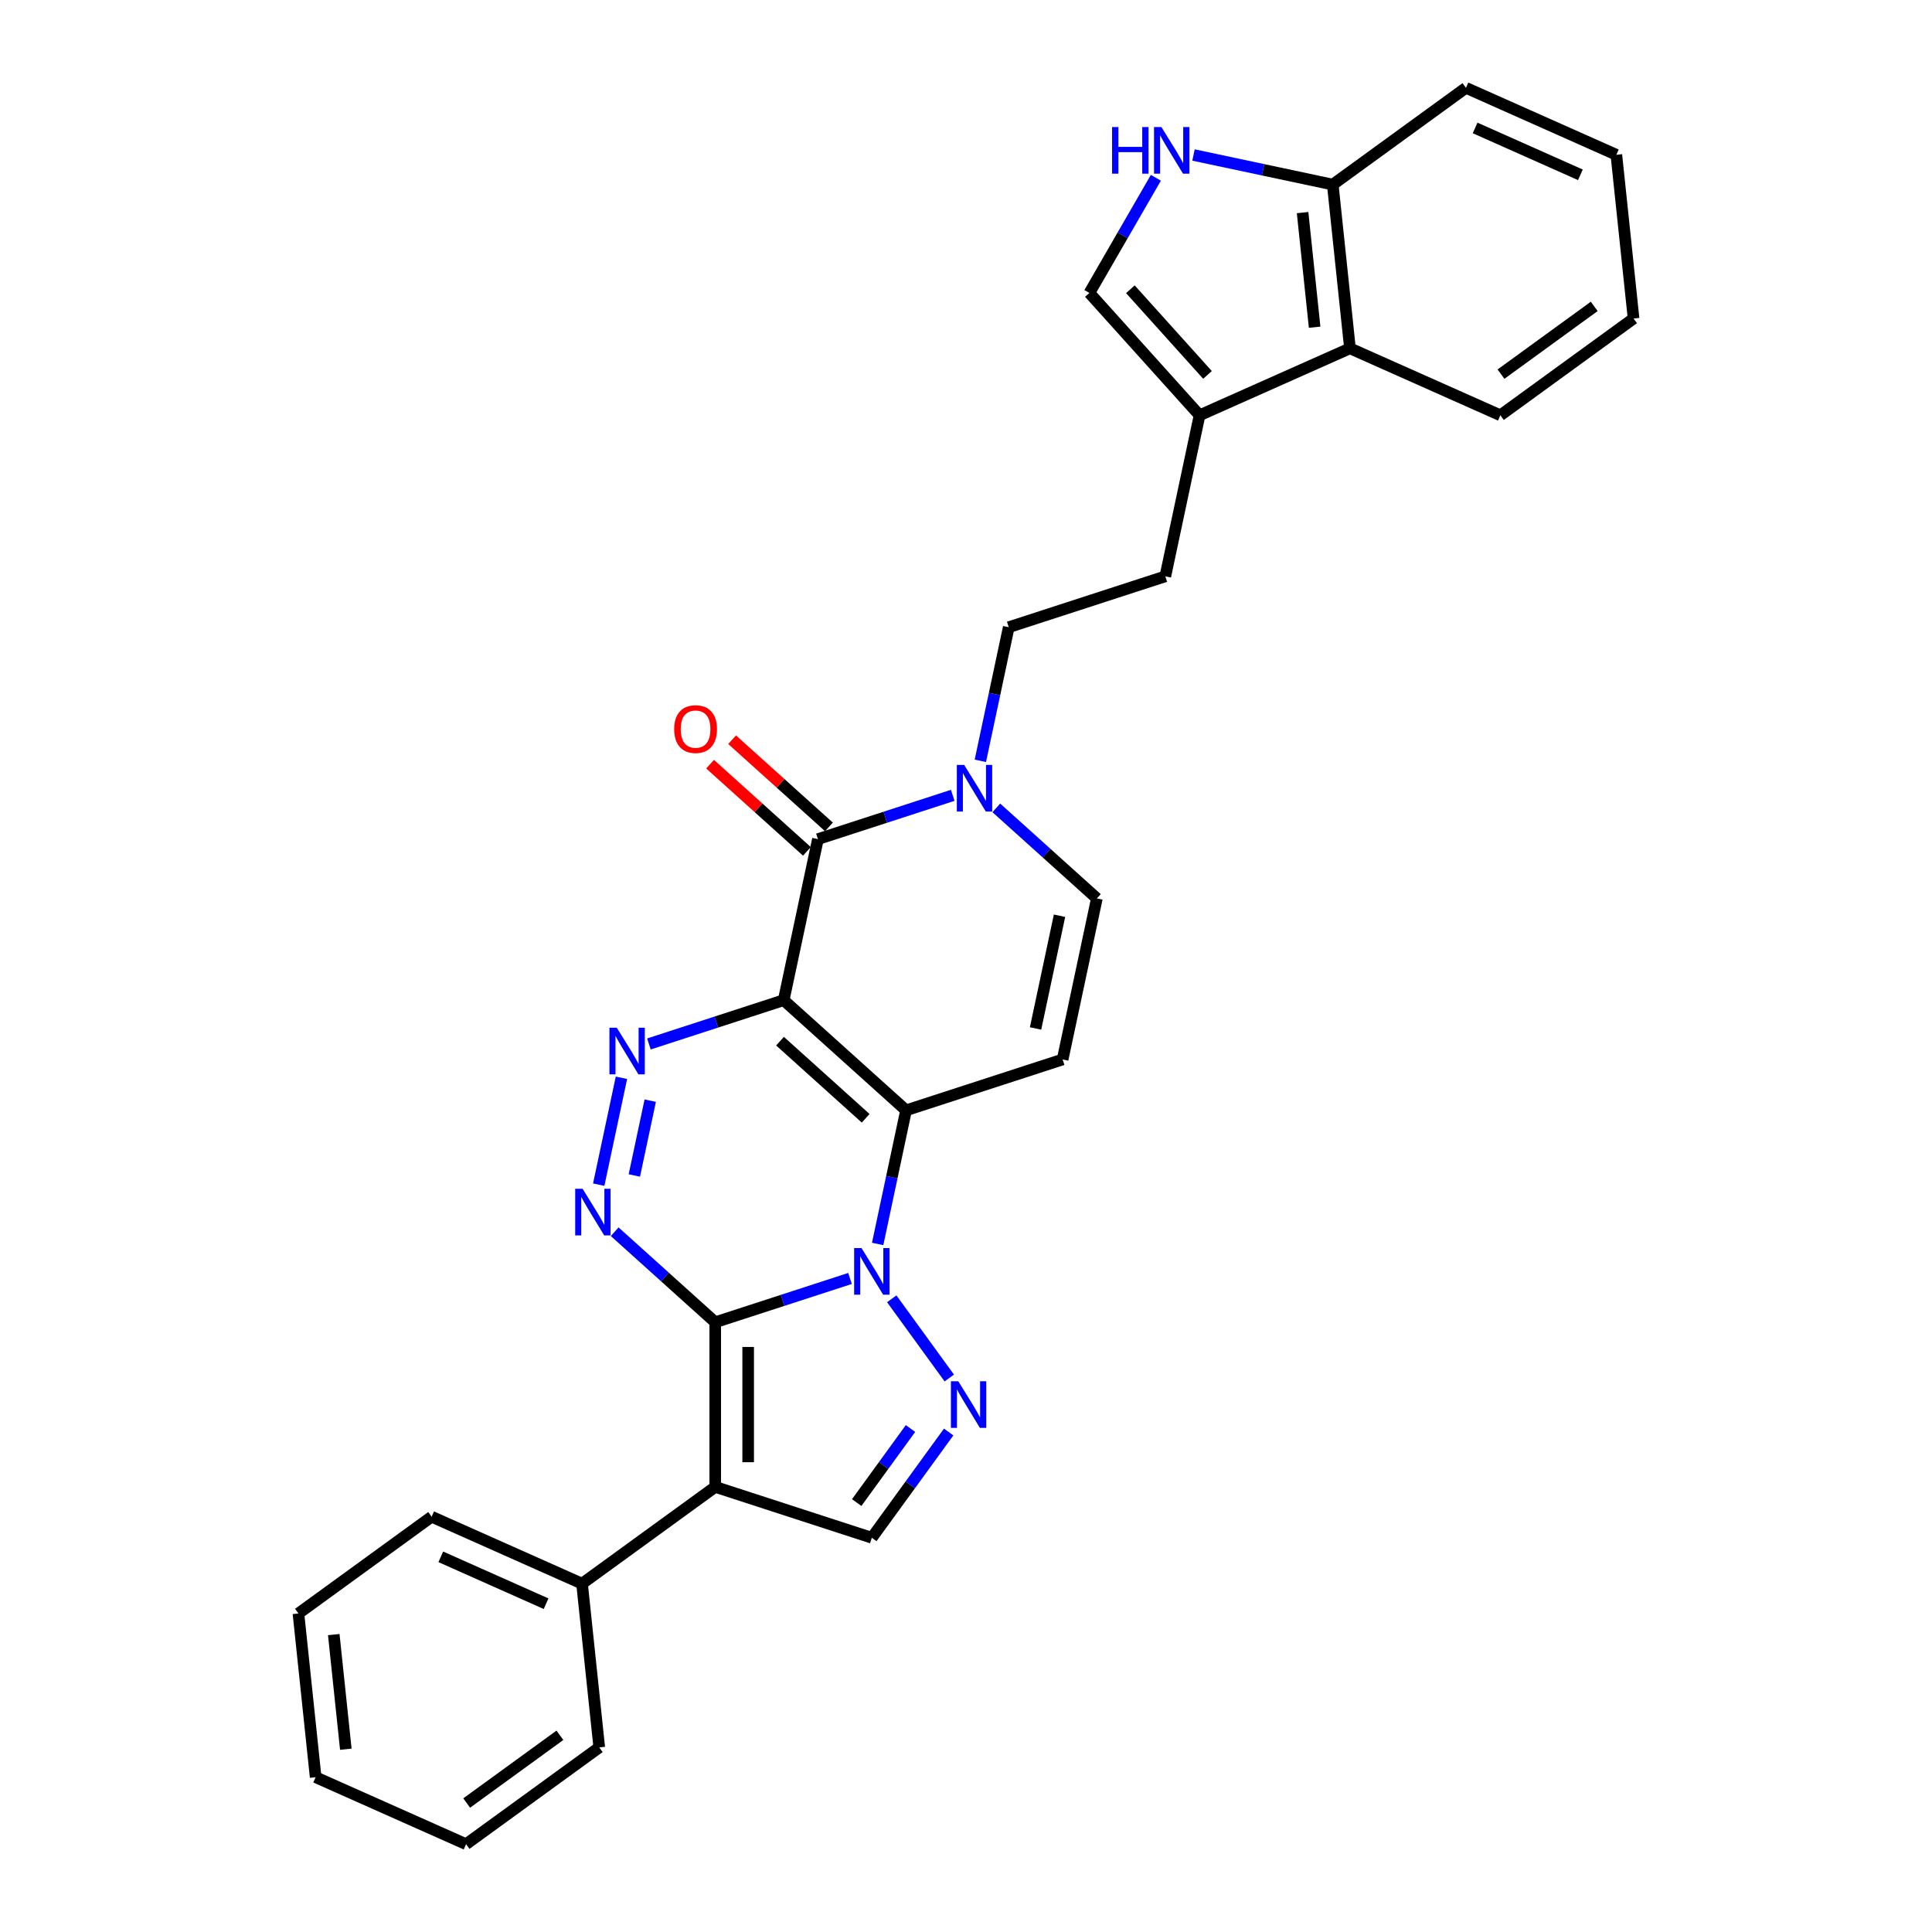 <?xml version='1.0' encoding='iso-8859-1'?>
<svg version='1.1' baseProfile='full'
              xmlns='http://www.w3.org/2000/svg'
                      xmlns:rdkit='http://www.rdkit.org/xml'
                      xmlns:xlink='http://www.w3.org/1999/xlink'
                  xml:space='preserve'
width='1000px' height='1000px' viewBox='0 0 1000 1000'>
<!-- END OF HEADER -->
<rect style='opacity:1.0;fill:#FFFFFF;stroke:none' width='1000' height='1000' x='0' y='0'> </rect>
<path class='bond-1' d='M 370.205,684.399 L 405.087,673.065' style='fill:none;fill-rule:evenodd;stroke:#000000;stroke-width:6px;stroke-linecap:butt;stroke-linejoin:miter;stroke-opacity:1' />
<path class='bond-1' d='M 405.087,673.065 L 439.969,661.731' style='fill:none;fill-rule:evenodd;stroke:#0000FF;stroke-width:6px;stroke-linecap:butt;stroke-linejoin:miter;stroke-opacity:1' />
<path class='bond-3' d='M 370.205,684.399 L 370.205,769.616' style='fill:none;fill-rule:evenodd;stroke:#000000;stroke-width:6px;stroke-linecap:butt;stroke-linejoin:miter;stroke-opacity:1' />
<path class='bond-3' d='M 387.249,697.181 L 387.249,756.833' style='fill:none;fill-rule:evenodd;stroke:#000000;stroke-width:6px;stroke-linecap:butt;stroke-linejoin:miter;stroke-opacity:1' />
<path class='bond-4' d='M 370.205,684.399 L 344.182,660.967' style='fill:none;fill-rule:evenodd;stroke:#000000;stroke-width:6px;stroke-linecap:butt;stroke-linejoin:miter;stroke-opacity:1' />
<path class='bond-4' d='M 344.182,660.967 L 318.159,637.536' style='fill:none;fill-rule:evenodd;stroke:#0000FF;stroke-width:6px;stroke-linecap:butt;stroke-linejoin:miter;stroke-opacity:1' />
<path class='bond-0' d='M 405.641,517.688 L 370.759,529.022' style='fill:none;fill-rule:evenodd;stroke:#000000;stroke-width:6px;stroke-linecap:butt;stroke-linejoin:miter;stroke-opacity:1' />
<path class='bond-0' d='M 370.759,529.022 L 335.877,540.356' style='fill:none;fill-rule:evenodd;stroke:#0000FF;stroke-width:6px;stroke-linecap:butt;stroke-linejoin:miter;stroke-opacity:1' />
<path class='bond-7' d='M 405.641,517.688 L 423.359,434.333' style='fill:none;fill-rule:evenodd;stroke:#000000;stroke-width:6px;stroke-linecap:butt;stroke-linejoin:miter;stroke-opacity:1' />
<path class='bond-31' d='M 405.641,517.688 L 468.97,574.71' style='fill:none;fill-rule:evenodd;stroke:#000000;stroke-width:6px;stroke-linecap:butt;stroke-linejoin:miter;stroke-opacity:1' />
<path class='bond-31' d='M 403.736,538.907 L 448.066,578.822' style='fill:none;fill-rule:evenodd;stroke:#000000;stroke-width:6px;stroke-linecap:butt;stroke-linejoin:miter;stroke-opacity:1' />
<path class='bond-2' d='M 454.27,643.868 L 461.62,609.289' style='fill:none;fill-rule:evenodd;stroke:#0000FF;stroke-width:6px;stroke-linecap:butt;stroke-linejoin:miter;stroke-opacity:1' />
<path class='bond-2' d='M 461.62,609.289 L 468.97,574.71' style='fill:none;fill-rule:evenodd;stroke:#000000;stroke-width:6px;stroke-linecap:butt;stroke-linejoin:miter;stroke-opacity:1' />
<path class='bond-6' d='M 461.567,672.262 L 491.345,713.249' style='fill:none;fill-rule:evenodd;stroke:#0000FF;stroke-width:6px;stroke-linecap:butt;stroke-linejoin:miter;stroke-opacity:1' />
<path class='bond-8' d='M 468.97,574.71 L 550.016,548.376' style='fill:none;fill-rule:evenodd;stroke:#000000;stroke-width:6px;stroke-linecap:butt;stroke-linejoin:miter;stroke-opacity:1' />
<path class='bond-10' d='M 370.205,769.616 L 451.252,795.95' style='fill:none;fill-rule:evenodd;stroke:#000000;stroke-width:6px;stroke-linecap:butt;stroke-linejoin:miter;stroke-opacity:1' />
<path class='bond-17' d='M 370.205,769.616 L 301.263,819.705' style='fill:none;fill-rule:evenodd;stroke:#000000;stroke-width:6px;stroke-linecap:butt;stroke-linejoin:miter;stroke-opacity:1' />
<path class='bond-5' d='M 309.894,613.18 L 321.654,557.856' style='fill:none;fill-rule:evenodd;stroke:#0000FF;stroke-width:6px;stroke-linecap:butt;stroke-linejoin:miter;stroke-opacity:1' />
<path class='bond-5' d='M 328.329,608.425 L 336.561,569.698' style='fill:none;fill-rule:evenodd;stroke:#0000FF;stroke-width:6px;stroke-linecap:butt;stroke-linejoin:miter;stroke-opacity:1' />
<path class='bond-30' d='M 491.027,741.204 L 471.139,768.577' style='fill:none;fill-rule:evenodd;stroke:#0000FF;stroke-width:6px;stroke-linecap:butt;stroke-linejoin:miter;stroke-opacity:1' />
<path class='bond-30' d='M 471.139,768.577 L 451.252,795.95' style='fill:none;fill-rule:evenodd;stroke:#000000;stroke-width:6px;stroke-linecap:butt;stroke-linejoin:miter;stroke-opacity:1' />
<path class='bond-30' d='M 471.272,739.398 L 457.351,758.559' style='fill:none;fill-rule:evenodd;stroke:#0000FF;stroke-width:6px;stroke-linecap:butt;stroke-linejoin:miter;stroke-opacity:1' />
<path class='bond-30' d='M 457.351,758.559 L 443.43,777.72' style='fill:none;fill-rule:evenodd;stroke:#000000;stroke-width:6px;stroke-linecap:butt;stroke-linejoin:miter;stroke-opacity:1' />
<path class='bond-9' d='M 423.359,434.333 L 458.24,422.999' style='fill:none;fill-rule:evenodd;stroke:#000000;stroke-width:6px;stroke-linecap:butt;stroke-linejoin:miter;stroke-opacity:1' />
<path class='bond-9' d='M 458.24,422.999 L 493.122,411.666' style='fill:none;fill-rule:evenodd;stroke:#0000FF;stroke-width:6px;stroke-linecap:butt;stroke-linejoin:miter;stroke-opacity:1' />
<path class='bond-18' d='M 429.061,428 L 404.001,405.436' style='fill:none;fill-rule:evenodd;stroke:#000000;stroke-width:6px;stroke-linecap:butt;stroke-linejoin:miter;stroke-opacity:1' />
<path class='bond-18' d='M 404.001,405.436 L 378.941,382.872' style='fill:none;fill-rule:evenodd;stroke:#FF0000;stroke-width:6px;stroke-linecap:butt;stroke-linejoin:miter;stroke-opacity:1' />
<path class='bond-18' d='M 417.656,440.666 L 392.596,418.102' style='fill:none;fill-rule:evenodd;stroke:#000000;stroke-width:6px;stroke-linecap:butt;stroke-linejoin:miter;stroke-opacity:1' />
<path class='bond-18' d='M 392.596,418.102 L 367.536,395.538' style='fill:none;fill-rule:evenodd;stroke:#FF0000;stroke-width:6px;stroke-linecap:butt;stroke-linejoin:miter;stroke-opacity:1' />
<path class='bond-11' d='M 550.016,548.376 L 567.734,465.021' style='fill:none;fill-rule:evenodd;stroke:#000000;stroke-width:6px;stroke-linecap:butt;stroke-linejoin:miter;stroke-opacity:1' />
<path class='bond-11' d='M 536.003,532.329 L 548.405,473.981' style='fill:none;fill-rule:evenodd;stroke:#000000;stroke-width:6px;stroke-linecap:butt;stroke-linejoin:miter;stroke-opacity:1' />
<path class='bond-19' d='M 507.423,393.802 L 514.773,359.223' style='fill:none;fill-rule:evenodd;stroke:#0000FF;stroke-width:6px;stroke-linecap:butt;stroke-linejoin:miter;stroke-opacity:1' />
<path class='bond-19' d='M 514.773,359.223 L 522.123,324.644' style='fill:none;fill-rule:evenodd;stroke:#000000;stroke-width:6px;stroke-linecap:butt;stroke-linejoin:miter;stroke-opacity:1' />
<path class='bond-32' d='M 515.688,418.159 L 541.711,441.59' style='fill:none;fill-rule:evenodd;stroke:#0000FF;stroke-width:6px;stroke-linecap:butt;stroke-linejoin:miter;stroke-opacity:1' />
<path class='bond-32' d='M 541.711,441.59 L 567.734,465.021' style='fill:none;fill-rule:evenodd;stroke:#000000;stroke-width:6px;stroke-linecap:butt;stroke-linejoin:miter;stroke-opacity:1' />
<path class='bond-12' d='M 598.277,92.024 L 581.071,121.825' style='fill:none;fill-rule:evenodd;stroke:#0000FF;stroke-width:6px;stroke-linecap:butt;stroke-linejoin:miter;stroke-opacity:1' />
<path class='bond-12' d='M 581.071,121.825 L 563.865,151.627' style='fill:none;fill-rule:evenodd;stroke:#000000;stroke-width:6px;stroke-linecap:butt;stroke-linejoin:miter;stroke-opacity:1' />
<path class='bond-34' d='M 617.757,80.225 L 653.793,87.884' style='fill:none;fill-rule:evenodd;stroke:#0000FF;stroke-width:6px;stroke-linecap:butt;stroke-linejoin:miter;stroke-opacity:1' />
<path class='bond-34' d='M 653.793,87.884 L 689.829,95.544' style='fill:none;fill-rule:evenodd;stroke:#000000;stroke-width:6px;stroke-linecap:butt;stroke-linejoin:miter;stroke-opacity:1' />
<path class='bond-13' d='M 620.887,214.956 L 603.169,298.311' style='fill:none;fill-rule:evenodd;stroke:#000000;stroke-width:6px;stroke-linecap:butt;stroke-linejoin:miter;stroke-opacity:1' />
<path class='bond-14' d='M 620.887,214.956 L 563.865,151.627' style='fill:none;fill-rule:evenodd;stroke:#000000;stroke-width:6px;stroke-linecap:butt;stroke-linejoin:miter;stroke-opacity:1' />
<path class='bond-14' d='M 624.999,194.052 L 585.084,149.722' style='fill:none;fill-rule:evenodd;stroke:#000000;stroke-width:6px;stroke-linecap:butt;stroke-linejoin:miter;stroke-opacity:1' />
<path class='bond-15' d='M 620.887,214.956 L 698.737,180.295' style='fill:none;fill-rule:evenodd;stroke:#000000;stroke-width:6px;stroke-linecap:butt;stroke-linejoin:miter;stroke-opacity:1' />
<path class='bond-16' d='M 698.737,180.295 L 689.829,95.544' style='fill:none;fill-rule:evenodd;stroke:#000000;stroke-width:6px;stroke-linecap:butt;stroke-linejoin:miter;stroke-opacity:1' />
<path class='bond-16' d='M 680.451,169.364 L 674.215,110.038' style='fill:none;fill-rule:evenodd;stroke:#000000;stroke-width:6px;stroke-linecap:butt;stroke-linejoin:miter;stroke-opacity:1' />
<path class='bond-21' d='M 698.737,180.295 L 776.587,214.956' style='fill:none;fill-rule:evenodd;stroke:#000000;stroke-width:6px;stroke-linecap:butt;stroke-linejoin:miter;stroke-opacity:1' />
<path class='bond-22' d='M 689.829,95.544 L 758.771,45.455' style='fill:none;fill-rule:evenodd;stroke:#000000;stroke-width:6px;stroke-linecap:butt;stroke-linejoin:miter;stroke-opacity:1' />
<path class='bond-23' d='M 301.263,819.705 L 223.413,785.044' style='fill:none;fill-rule:evenodd;stroke:#000000;stroke-width:6px;stroke-linecap:butt;stroke-linejoin:miter;stroke-opacity:1' />
<path class='bond-23' d='M 282.653,830.076 L 228.159,805.814' style='fill:none;fill-rule:evenodd;stroke:#000000;stroke-width:6px;stroke-linecap:butt;stroke-linejoin:miter;stroke-opacity:1' />
<path class='bond-24' d='M 301.263,819.705 L 310.171,904.456' style='fill:none;fill-rule:evenodd;stroke:#000000;stroke-width:6px;stroke-linecap:butt;stroke-linejoin:miter;stroke-opacity:1' />
<path class='bond-20' d='M 522.123,324.644 L 603.169,298.311' style='fill:none;fill-rule:evenodd;stroke:#000000;stroke-width:6px;stroke-linecap:butt;stroke-linejoin:miter;stroke-opacity:1' />
<path class='bond-25' d='M 776.587,214.956 L 845.529,164.866' style='fill:none;fill-rule:evenodd;stroke:#000000;stroke-width:6px;stroke-linecap:butt;stroke-linejoin:miter;stroke-opacity:1' />
<path class='bond-25' d='M 776.91,193.654 L 825.17,158.591' style='fill:none;fill-rule:evenodd;stroke:#000000;stroke-width:6px;stroke-linecap:butt;stroke-linejoin:miter;stroke-opacity:1' />
<path class='bond-35' d='M 758.771,45.455 L 836.621,80.116' style='fill:none;fill-rule:evenodd;stroke:#000000;stroke-width:6px;stroke-linecap:butt;stroke-linejoin:miter;stroke-opacity:1' />
<path class='bond-35' d='M 763.517,66.224 L 818.012,90.486' style='fill:none;fill-rule:evenodd;stroke:#000000;stroke-width:6px;stroke-linecap:butt;stroke-linejoin:miter;stroke-opacity:1' />
<path class='bond-28' d='M 223.413,785.044 L 154.471,835.134' style='fill:none;fill-rule:evenodd;stroke:#000000;stroke-width:6px;stroke-linecap:butt;stroke-linejoin:miter;stroke-opacity:1' />
<path class='bond-27' d='M 310.171,904.456 L 241.229,954.545' style='fill:none;fill-rule:evenodd;stroke:#000000;stroke-width:6px;stroke-linecap:butt;stroke-linejoin:miter;stroke-opacity:1' />
<path class='bond-27' d='M 289.812,898.181 L 241.552,933.244' style='fill:none;fill-rule:evenodd;stroke:#000000;stroke-width:6px;stroke-linecap:butt;stroke-linejoin:miter;stroke-opacity:1' />
<path class='bond-26' d='M 845.529,164.866 L 836.621,80.116' style='fill:none;fill-rule:evenodd;stroke:#000000;stroke-width:6px;stroke-linecap:butt;stroke-linejoin:miter;stroke-opacity:1' />
<path class='bond-29' d='M 241.229,954.545 L 163.379,919.884' style='fill:none;fill-rule:evenodd;stroke:#000000;stroke-width:6px;stroke-linecap:butt;stroke-linejoin:miter;stroke-opacity:1' />
<path class='bond-33' d='M 154.471,835.134 L 163.379,919.884' style='fill:none;fill-rule:evenodd;stroke:#000000;stroke-width:6px;stroke-linecap:butt;stroke-linejoin:miter;stroke-opacity:1' />
<path class='bond-33' d='M 172.757,846.065 L 178.993,905.39' style='fill:none;fill-rule:evenodd;stroke:#000000;stroke-width:6px;stroke-linecap:butt;stroke-linejoin:miter;stroke-opacity:1' />
<path  class='atom-2' d='M 445.917 645.998
L 453.826 658.781
Q 454.61 660.042, 455.871 662.326
Q 457.132 664.61, 457.2 664.746
L 457.2 645.998
L 460.404 645.998
L 460.404 670.132
L 457.098 670.132
L 448.61 656.156
Q 447.622 654.52, 446.565 652.645
Q 445.542 650.77, 445.236 650.191
L 445.236 670.132
L 442.1 670.132
L 442.1 645.998
L 445.917 645.998
' fill='#0000FF'/>
<path  class='atom-5' d='M 301.542 615.31
L 309.45 628.093
Q 310.234 629.354, 311.495 631.638
Q 312.757 633.922, 312.825 634.058
L 312.825 615.31
L 316.029 615.31
L 316.029 639.444
L 312.723 639.444
L 304.235 625.468
Q 303.246 623.832, 302.19 621.957
Q 301.167 620.082, 300.86 619.503
L 300.86 639.444
L 297.724 639.444
L 297.724 615.31
L 301.542 615.31
' fill='#0000FF'/>
<path  class='atom-6' d='M 319.26 531.955
L 327.168 544.738
Q 327.952 545.999, 329.213 548.283
Q 330.474 550.567, 330.542 550.703
L 330.542 531.955
L 333.747 531.955
L 333.747 556.089
L 330.44 556.089
L 321.953 542.113
Q 320.964 540.477, 319.907 538.602
Q 318.885 536.727, 318.578 536.148
L 318.578 556.089
L 315.442 556.089
L 315.442 531.955
L 319.26 531.955
' fill='#0000FF'/>
<path  class='atom-7' d='M 496.007 714.94
L 503.915 727.723
Q 504.699 728.984, 505.96 731.268
Q 507.221 733.552, 507.29 733.688
L 507.29 714.94
L 510.494 714.94
L 510.494 739.074
L 507.187 739.074
L 498.7 725.098
Q 497.711 723.462, 496.655 721.587
Q 495.632 719.713, 495.325 719.133
L 495.325 739.074
L 492.189 739.074
L 492.189 714.94
L 496.007 714.94
' fill='#0000FF'/>
<path  class='atom-10' d='M 499.07 395.933
L 506.979 408.715
Q 507.763 409.977, 509.024 412.26
Q 510.285 414.544, 510.353 414.681
L 510.353 395.933
L 513.557 395.933
L 513.557 420.066
L 510.251 420.066
L 501.763 406.091
Q 500.775 404.454, 499.718 402.58
Q 498.695 400.705, 498.389 400.125
L 498.389 420.066
L 495.253 420.066
L 495.253 395.933
L 499.07 395.933
' fill='#0000FF'/>
<path  class='atom-13' d='M 575.608 65.76
L 578.881 65.76
L 578.881 76.02
L 591.22 76.02
L 591.22 65.76
L 594.492 65.76
L 594.492 89.893
L 591.22 89.893
L 591.22 78.747
L 578.881 78.747
L 578.881 89.893
L 575.608 89.893
L 575.608 65.76
' fill='#0000FF'/>
<path  class='atom-13' d='M 601.139 65.76
L 609.048 78.542
Q 609.832 79.803, 611.093 82.087
Q 612.354 84.371, 612.422 84.507
L 612.422 65.76
L 615.626 65.76
L 615.626 89.893
L 612.32 89.893
L 603.832 75.918
Q 602.844 74.281, 601.787 72.406
Q 600.764 70.532, 600.458 69.952
L 600.458 89.893
L 597.322 89.893
L 597.322 65.76
L 601.139 65.76
' fill='#0000FF'/>
<path  class='atom-19' d='M 348.951 377.38
Q 348.951 371.585, 351.815 368.347
Q 354.678 365.108, 360.03 365.108
Q 365.381 365.108, 368.245 368.347
Q 371.108 371.585, 371.108 377.38
Q 371.108 383.243, 368.211 386.583
Q 365.313 389.89, 360.03 389.89
Q 354.712 389.89, 351.815 386.583
Q 348.951 383.277, 348.951 377.38
M 360.03 387.163
Q 363.711 387.163, 365.688 384.708
Q 367.699 382.22, 367.699 377.38
Q 367.699 372.642, 365.688 370.256
Q 363.711 367.835, 360.03 367.835
Q 356.348 367.835, 354.337 370.221
Q 352.36 372.608, 352.36 377.38
Q 352.36 382.254, 354.337 384.708
Q 356.348 387.163, 360.03 387.163
' fill='#FF0000'/>
</svg>
